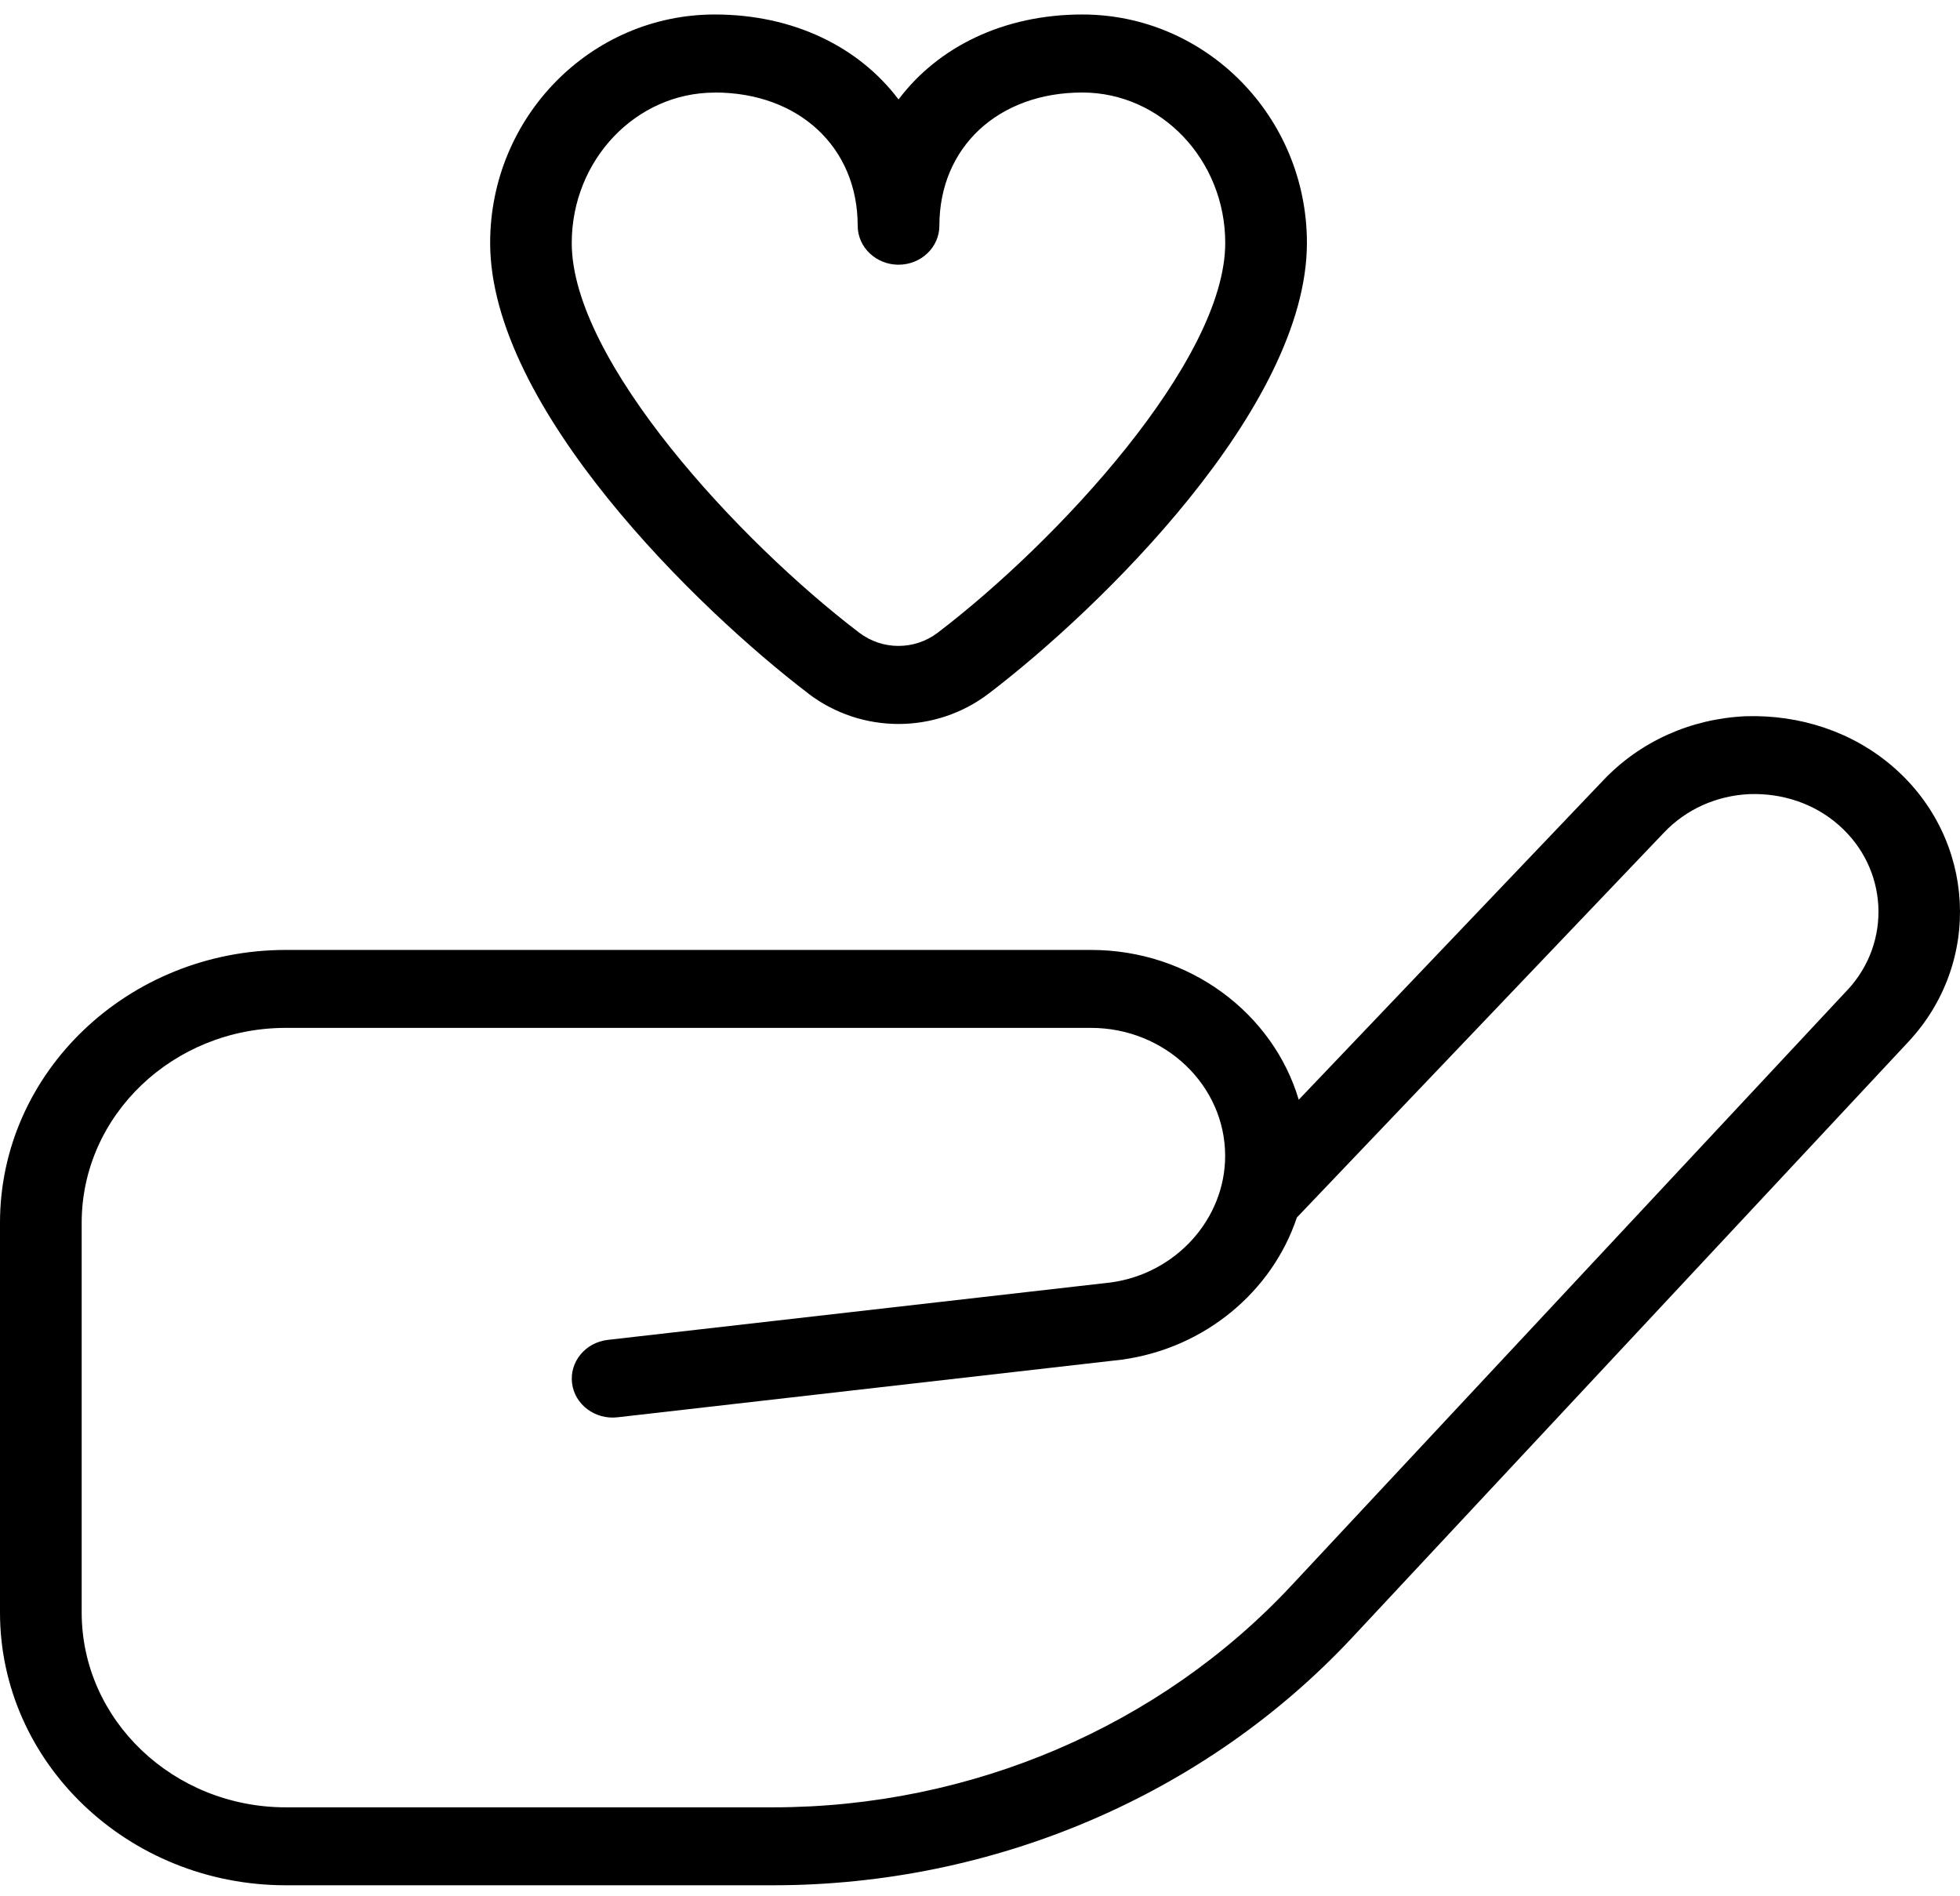 <svg width="92" height="89" viewBox="0 0 92 89" fill="none" xmlns="http://www.w3.org/2000/svg">
<path d="M88.871 35.999C86.966 34.346 84.493 33.534 81.936 33.614C79.367 33.731 76.998 34.792 75.269 36.607L60.961 51.612C59.758 47.559 55.843 44.582 51.212 44.582H13.418C6.019 44.582 0 50.325 0 57.385V75.676C0 82.736 6.019 88.479 13.418 88.479H36.287C46.665 88.479 56.575 84.24 63.48 76.843L89.573 48.898C93.066 45.16 92.751 39.372 88.871 35.999ZM86.713 46.465L60.62 74.41C54.444 81.028 45.572 84.821 36.287 84.821H13.418C8.132 84.821 3.834 80.717 3.834 75.676V57.385C3.834 52.344 8.132 48.24 13.418 48.24H51.208C54.678 48.24 57.507 50.936 57.507 54.246C57.507 57.217 55.184 59.774 52.147 60.187L28.527 62.883C27.477 63.004 26.726 63.915 26.852 64.917C26.975 65.919 27.933 66.636 28.984 66.516L52.65 63.812C56.564 63.278 59.719 60.601 60.873 57.14L78.11 39.069C79.149 37.979 80.575 37.338 82.12 37.269C83.661 37.218 85.149 37.708 86.291 38.707C88.626 40.737 88.814 44.216 86.713 46.469V46.465ZM37.947 32.554C39.189 33.501 40.684 33.977 42.176 33.977C43.667 33.977 45.158 33.501 46.404 32.554C51.576 28.617 61.345 19.139 61.345 11.399C61.345 5.487 56.618 0.68 50.802 0.68C47.114 0.68 44.035 2.198 42.176 4.668C40.316 2.198 37.238 0.68 33.55 0.68C27.734 0.68 23.007 5.487 23.007 11.399C23.007 19.136 32.779 28.617 37.947 32.55V32.554ZM33.55 4.342C37.498 4.342 40.259 6.914 40.259 10.594C40.259 11.603 41.118 12.423 42.176 12.423C43.234 12.423 44.093 11.603 44.093 10.594C44.093 6.914 46.853 4.342 50.802 4.342C54.501 4.342 57.511 7.51 57.511 11.402C57.511 16.933 49.617 25.427 44.012 29.697C42.927 30.52 41.42 30.52 40.336 29.697C34.73 25.431 26.837 16.937 26.837 11.406C26.837 7.514 29.846 4.346 33.546 4.346L33.55 4.342Z" fill="black"/>
</svg>
